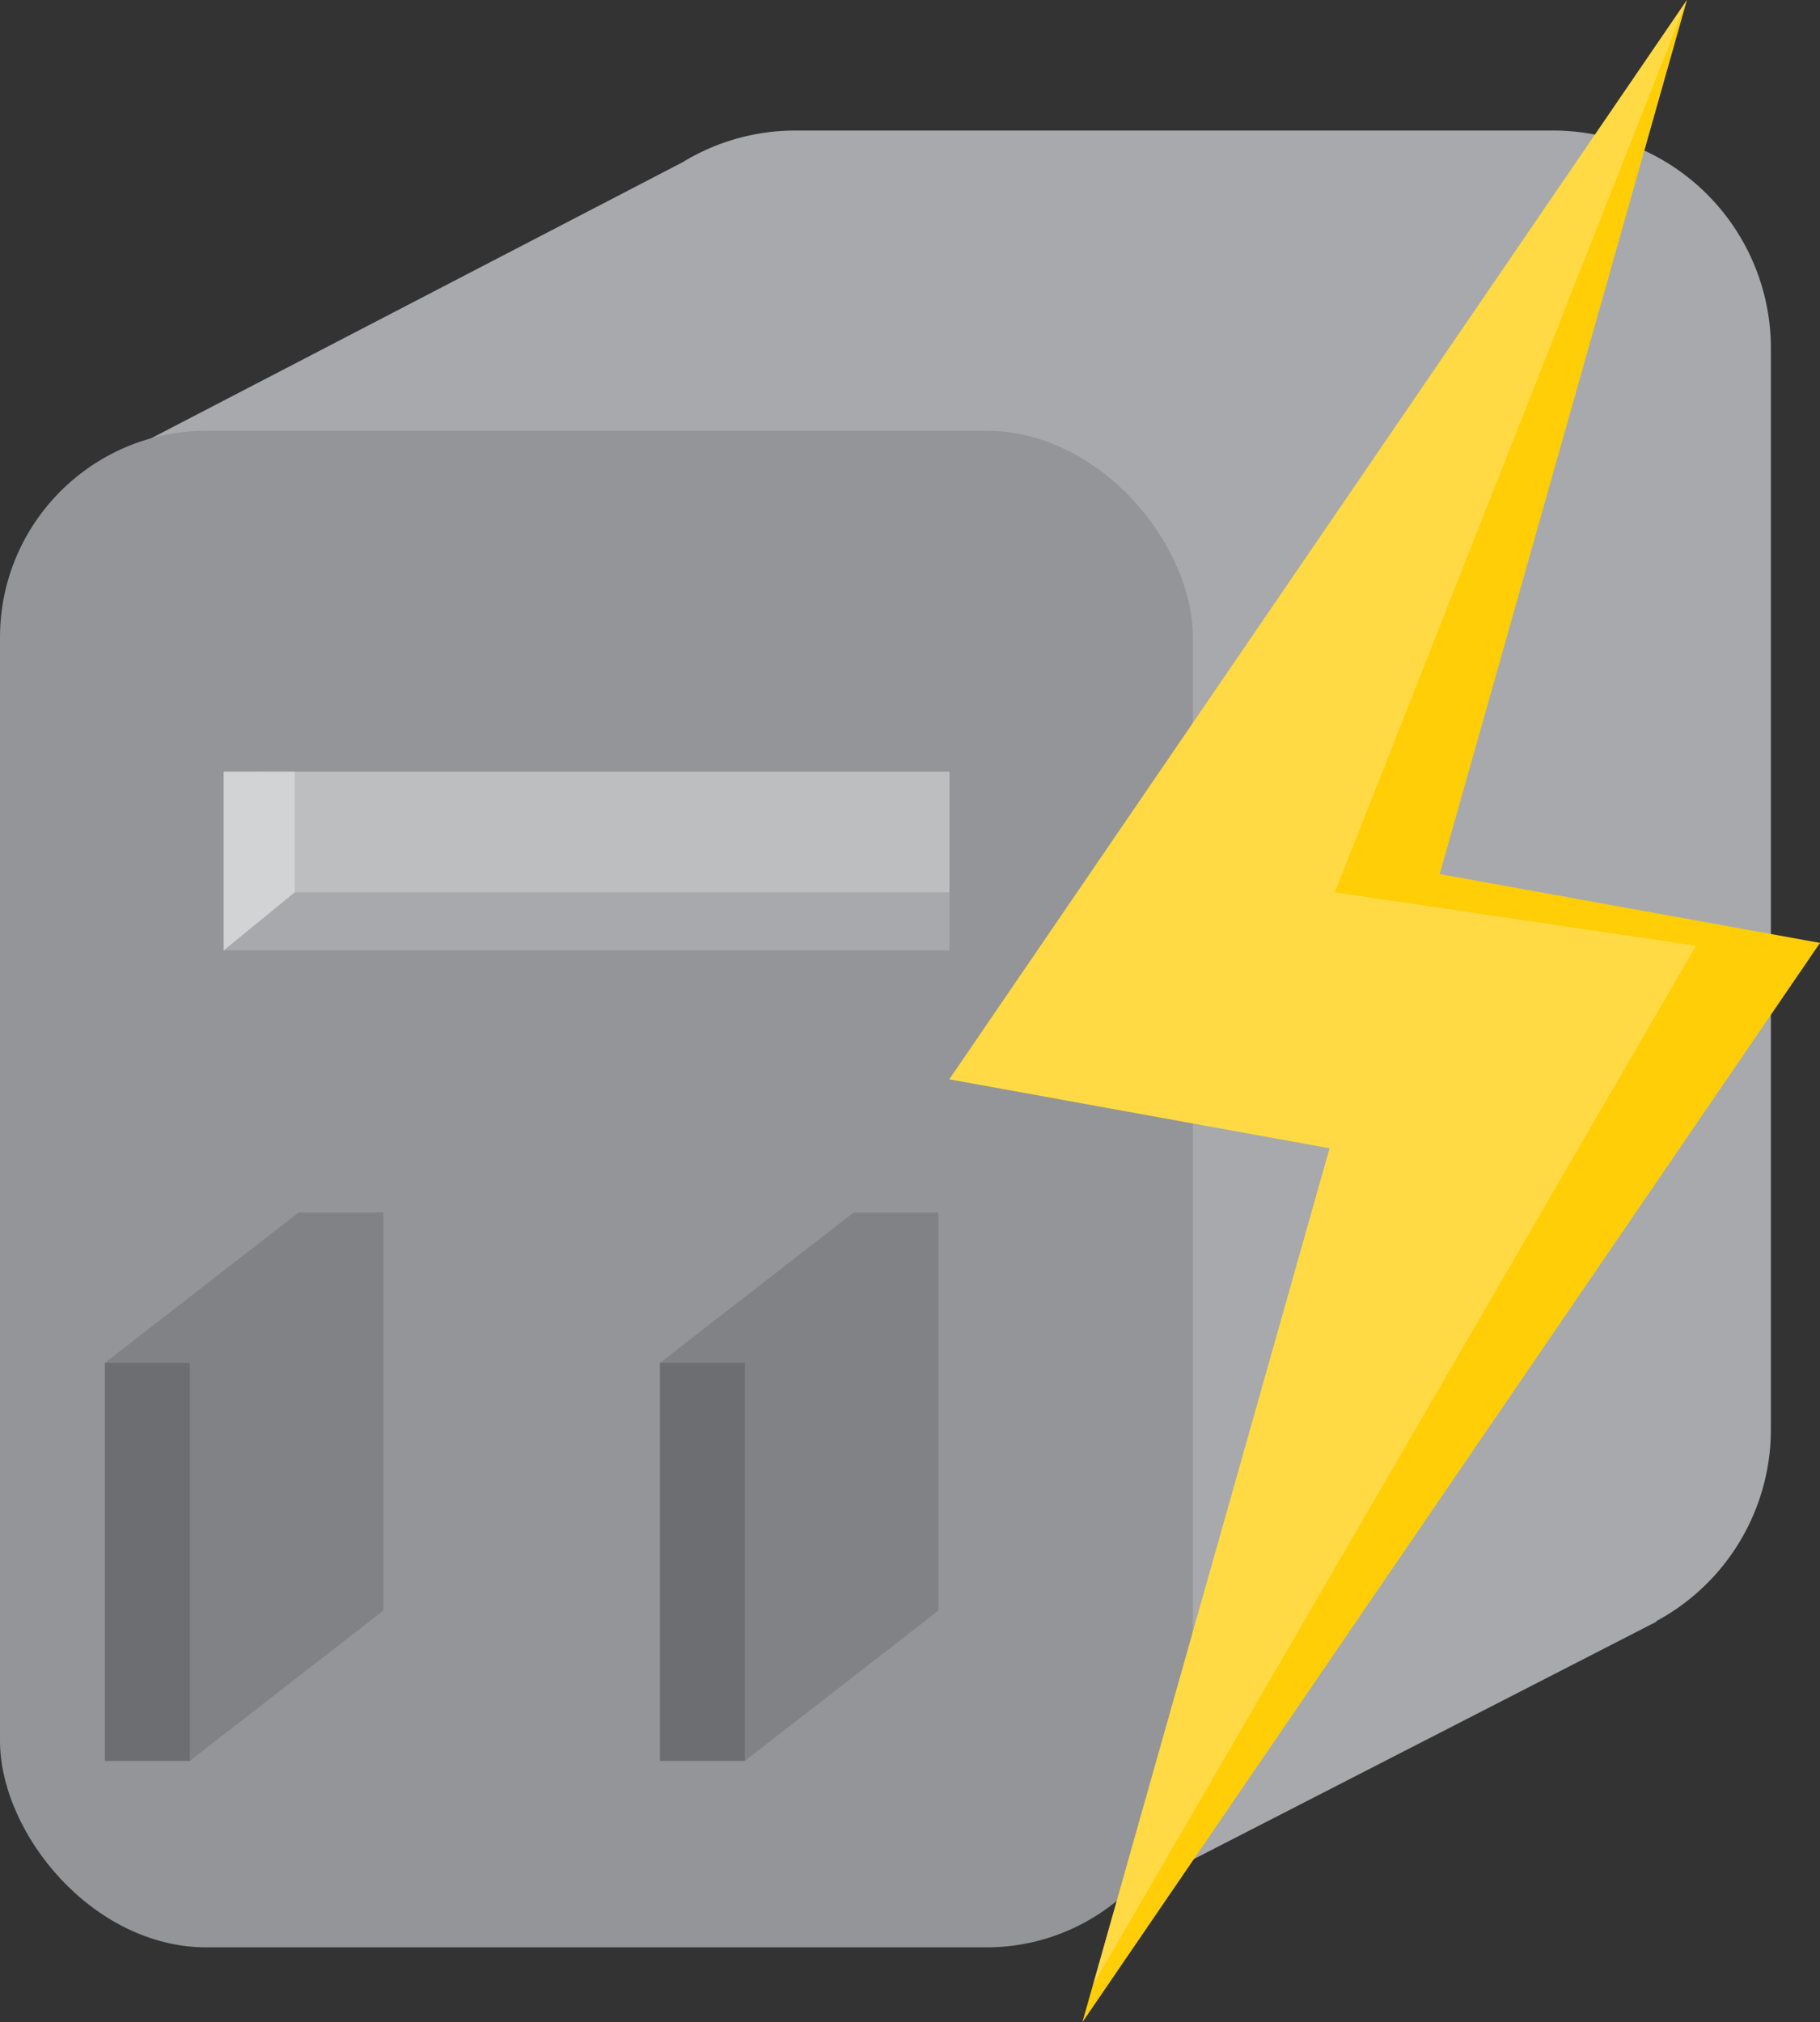 <svg xmlns="http://www.w3.org/2000/svg" viewBox="0 0 199 221.07"><rect x="0" y="0" width="199" height="221.07" fill="#333333" stroke="none"/><defs><style>.cls-1{fill:#a7a9ac;}.cls-2{fill:#939598;}.cls-3{fill:#bcbec0;}.cls-4{fill:#d1d3d4;}.cls-5{fill:#808285;}.cls-6{fill:#6d6e71;}.cls-7{fill:#ffce07;}.cls-8{fill:#fff;opacity:0.25;}</style></defs><title>Chargers</title><g id="Layer_2" data-name="Layer 2"><g id="Layer_1-2" data-name="Layer 1"><path class="cls-1" d="M169.77,14.27H87a23.66,23.66,0,0,0-12.37,3.47h0L11.47,50.54,35.08,57l28.07,99.27A23.81,23.81,0,0,0,87,180.07l23.37,16.25,7.41,13.46,63.35-32.5v-.07a23.8,23.8,0,0,0,12.5-21V38.08A23.81,23.81,0,0,0,169.77,14.27Z"/><rect class="cls-2" y="47.09" width="130.43" height="165.8" rx="22.59" ry="22.59"/><rect class="cls-1" x="24.46" y="84.36" width="79.35" height="19.54"/><rect class="cls-3" x="28.32" y="84.36" width="75.49" height="13.19"/><polygon class="cls-4" points="24.46 103.9 32.23 97.55 32.23 84.36 24.46 84.36 24.46 103.9"/><rect class="cls-5" x="32.63" y="132.57" width="9.28" height="43.51"/><polygon class="cls-5" points="11.47 148.99 32.63 132.57 41.91 132.57 41.91 176.08 20.74 192.51 11.47 192.51 11.47 148.99"/><rect class="cls-6" x="11.47" y="148.99" width="9.28" height="43.51"/><rect class="cls-5" x="93.32" y="132.57" width="9.28" height="43.51"/><polygon class="cls-5" points="72.16 148.99 93.32 132.57 102.6 132.57 102.6 176.08 81.43 192.51 72.16 192.51 72.16 148.99"/><rect class="cls-6" x="72.16" y="148.99" width="9.28" height="43.51"/><polygon class="cls-7" points="199 103.08 157.42 95.55 184.45 0 103.8 117.99 145.38 125.53 118.35 221.07 199 103.08"/><polygon class="cls-8" points="119.51 216.99 185.44 103.39 145.95 97.55 184.45 0 103.8 117.99 145.38 125.53 119.51 216.99"/></g></g></svg>